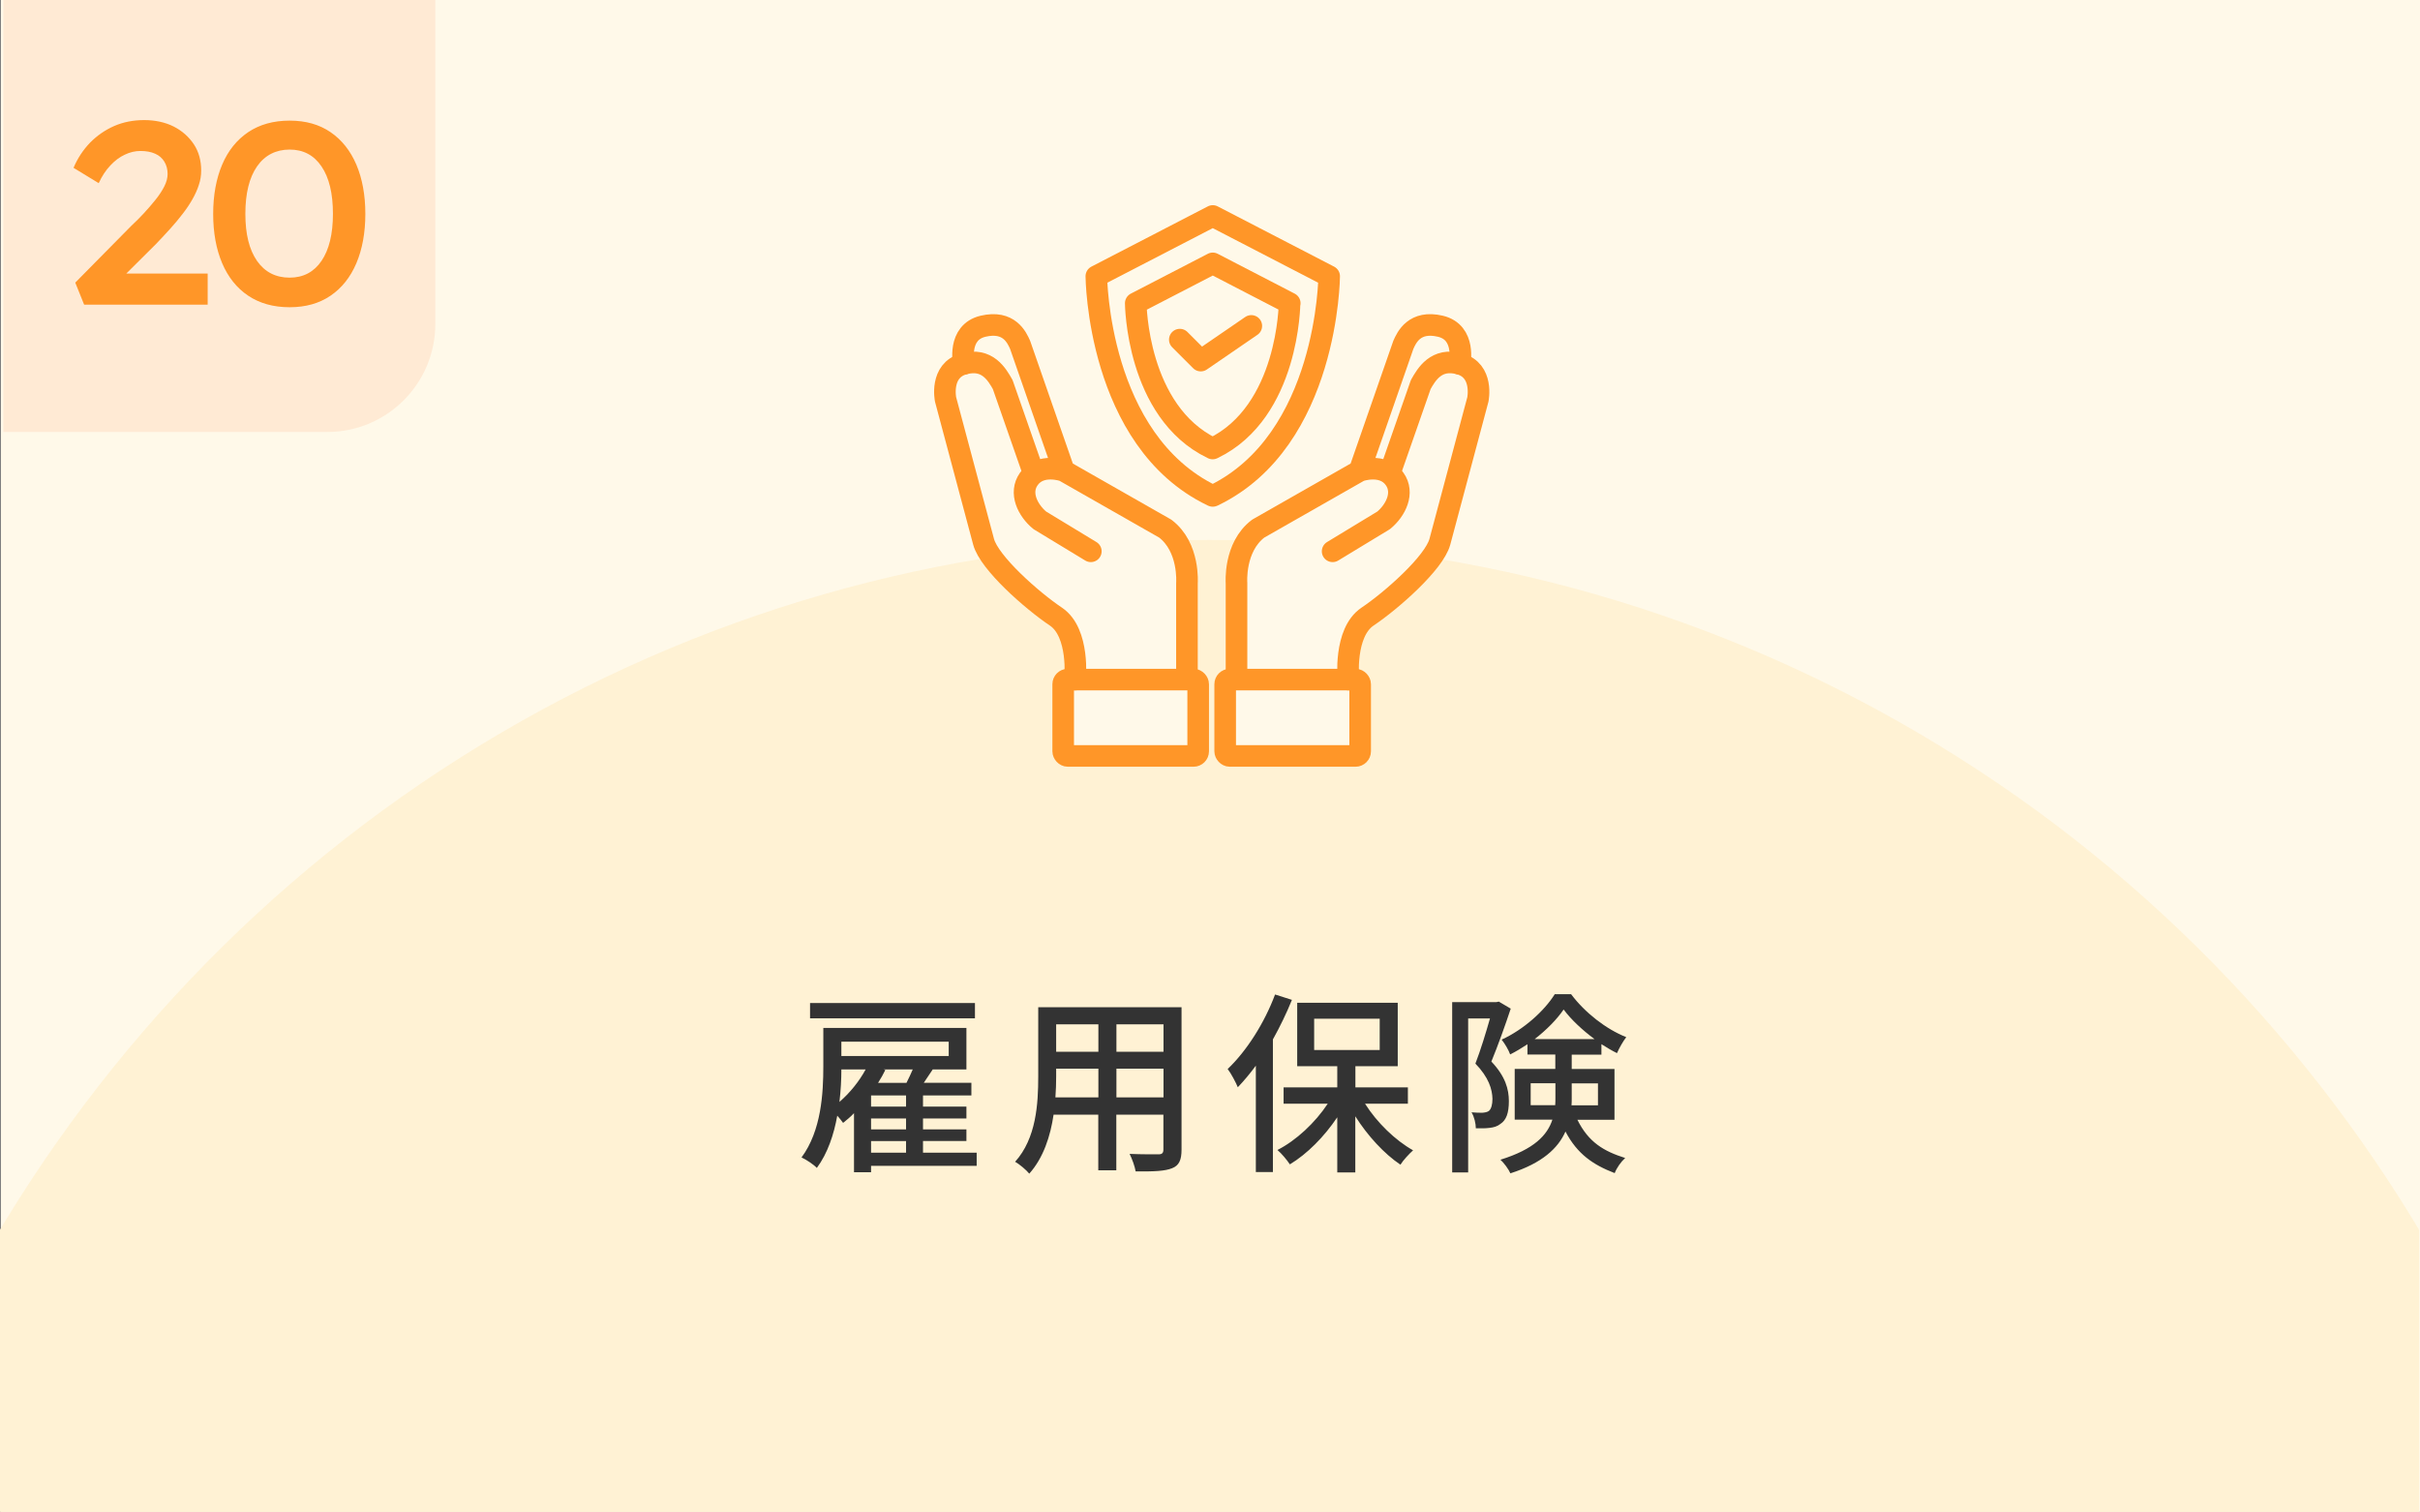<svg xmlns="http://www.w3.org/2000/svg" data-name="レイヤー 2" viewBox="0 0 224.09 140"><rect x="0" y="0" width="224.09" height="140" fill="#808080" stroke="none"/><defs><clipPath id="a"><path d="M0 0h224v140H0z" style="fill:none"/></clipPath></defs><path d="M.09 0h224v140H.09z" style="fill:#fff9e9"/><g style="clip-path:url(#a)"><ellipse cx="112" cy="183.23" rx="131.18" ry="133.23" style="fill:#fff2d4"/></g><path d="M90.44 107.96h-9.78v.59h-1.58v-5.47c-.32.34-.67.63-1.01.9-.11-.16-.31-.41-.54-.67-.31 1.73-.88 3.47-1.89 4.84-.29-.31-1.01-.79-1.42-.97 1.84-2.48 2.02-5.96 2.02-8.46v-3.53h13.25v3.84h-3.12c-.27.41-.56.85-.83 1.24h4.41v1.17h-4.48v1.03h4.02v1.1h-4.02v1.01h4.02v1.08h-4.02v1.08h4.97zm-.16-13.66H75.01v-1.42h15.27zm-12.37 4.73c0 .92-.05 1.94-.18 3.01.96-.83 1.82-1.89 2.43-3.01zm0-2.57v1.33h9.94v-1.33zm5.99 4.98h-3.24v1.03h3.24zm0 2.13h-3.24v1.01h3.24zm-3.24 3.17h3.24v-1.08h-3.24zm3.28-6.47c.21-.41.41-.85.58-1.24h-2.7l.16.05c-.2.4-.41.79-.67 1.19zm25.47 6.18c0 .97-.23 1.48-.88 1.73-.67.27-1.71.31-3.37.29-.07-.45-.34-1.19-.56-1.62 1.15.05 2.34.04 2.68.04.32 0 .45-.11.45-.45v-3.22h-4.36v5.15h-1.67v-5.15h-4.14c-.29 1.98-.94 4-2.25 5.46-.25-.32-.94-.9-1.31-1.1 1.96-2.18 2.14-5.37 2.14-7.9v-6.41h13.27v13.2Zm-7.7-4.83v-2.66H97.8v.72c0 .61-.02 1.28-.07 1.94zm-3.91-6.77v2.54h3.91v-2.54zm9.94 0h-4.36v2.54h4.36zm0 6.77v-2.66h-4.36v2.66zm11.89-9.03c-.5 1.24-1.1 2.47-1.76 3.66v12.28h-1.58v-9.85c-.54.74-1.12 1.42-1.67 2-.16-.4-.63-1.3-.94-1.69 1.75-1.66 3.4-4.25 4.39-6.9l1.57.5Zm6.77 9.61c1.1 1.75 2.81 3.4 4.45 4.32-.36.32-.92.92-1.17 1.33-1.51-1.01-3.04-2.68-4.18-4.48v5.2h-1.67v-5.11c-1.21 1.8-2.79 3.4-4.39 4.36-.27-.41-.77-1.01-1.15-1.33 1.73-.88 3.49-2.52 4.66-4.29h-4.09v-1.51h4.97v-1.96h-3.71v-5.87h9.31v5.87h-3.92v1.96h4.86v1.51h-3.96Zm-4.71-4.97h6.07v-2.9h-6.07zm18.21-3.85c-.5 1.51-1.19 3.44-1.8 4.92 1.3 1.37 1.62 2.57 1.62 3.66s-.23 1.76-.79 2.12c-.27.22-.61.32-.99.36-.36.05-.83.05-1.28.04 0-.43-.14-1.06-.4-1.48.4.04.76.04 1.01.04.22-.02.43-.05.59-.16.23-.18.34-.61.34-1.13-.02-.88-.34-1.98-1.58-3.26.49-1.26.99-2.92 1.35-4.18h-2.02v14.26h-1.48V92.8h4.07l.25-.05 1.1.65Zm6.16 10.3c1.04 2.11 2.47 2.93 4.43 3.55-.38.34-.79.92-.97 1.4-1.98-.76-3.46-1.75-4.56-3.85-.68 1.55-2.16 2.93-5.1 3.87-.14-.34-.61-.99-.92-1.26 3.12-.97 4.34-2.27 4.81-3.71h-3.49v-4.7h3.76v-1.33h-2.58v-.95c-.52.34-1.06.67-1.6.94-.14-.4-.5-1.01-.79-1.37 2.02-.92 3.96-2.66 4.92-4.21h1.51c1.28 1.71 3.24 3.24 5.11 3.98-.31.4-.65 1.01-.86 1.48-.47-.23-.95-.52-1.44-.83v.97h-2.75v1.33h3.96v4.7h-3.44Zm-2.05-1.34c.02-.23.02-.45.02-.68v-1.35h-2.29v2.03zm3.64-6.12c-1.12-.83-2.16-1.8-2.86-2.74-.61.9-1.58 1.89-2.68 2.74h5.55Zm-2.11 4.09v1.39c0 .22 0 .43-.02.65h2.45v-2.03h-2.43Z" style="fill:#333"/><path d="M.31 0h40v30c0 5.52-4.48 10-10 10h-30z" style="fill:#ffead4"/><path d="m7.79 28.21-.82-2.04 5.21-5.28q.57-.525 1.14-1.14c.38-.41.73-.82 1.07-1.24s.61-.83.82-1.24.31-.8.31-1.16q0-.645-.3-1.14c-.2-.33-.49-.58-.86-.74-.38-.17-.83-.25-1.36-.25-.48 0-.96.11-1.44.34-.48.22-.93.56-1.34 1-.42.44-.78.99-1.08 1.64l-2.33-1.42c.37-.88.88-1.65 1.52-2.32.65-.66 1.4-1.18 2.24-1.55.85-.37 1.78-.55 2.78-.55s1.95.2 2.74.6c.78.4 1.4.95 1.86 1.64.46.7.68 1.51.68 2.44 0 .45-.07.89-.22 1.33-.14.44-.34.88-.59 1.32s-.54.88-.89 1.33c-.34.45-.72.9-1.14 1.37-.42.46-.86.94-1.32 1.42l-4.03 4.01-.38-1.25h9.17v2.88zm19.03.24c-1.5 0-2.78-.36-3.84-1.07s-1.86-1.72-2.41-3.01c-.55-1.3-.83-2.82-.83-4.56s.28-3.26.83-4.56 1.36-2.3 2.41-3.01c1.06-.71 2.34-1.07 3.84-1.07s2.75.36 3.79 1.07 1.84 1.72 2.39 3.01c.55 1.3.83 2.82.83 4.56s-.28 3.26-.83 4.56-1.35 2.3-2.39 3.01-2.3 1.07-3.79 1.07m0-2.74c1.26 0 2.25-.52 2.95-1.55s1.06-2.48 1.06-4.36-.35-3.35-1.06-4.39c-.7-1.04-1.69-1.56-2.95-1.56s-2.3.52-3.02 1.56-1.08 2.5-1.08 4.39.36 3.32 1.08 4.36c.72 1.03 1.73 1.55 3.02 1.55" style="fill:#ff9628"/><path d="M123.08 25.58 112.3 20l-10.78 5.58s.09 15.19 10.71 20.31l.07.03.07-.03c10.62-5.13 10.71-20.31 10.71-20.31" style="fill:#fff9e9;stroke:#ff9628;stroke-linecap:round;stroke-linejoin:round;stroke-width:2px"/><path d="m119.43 28.08-7.13-3.69-7.13 3.69s.06 10.04 7.08 13.43l.04.02.04-.02c7.02-3.39 7.08-13.43 7.08-13.43Z" style="fill:none;stroke:#ff9628;stroke-linecap:round;stroke-linejoin:round;stroke-width:2px"/><path d="m109.25 31.45 1.94 1.94 4.68-3.21" style="fill:none;stroke:#ff9628;stroke-linecap:round;stroke-linejoin:round;stroke-width:2px"/><path d="m98.52 43.59 9.39 5.35c2.27 1.72 2.01 5.04 2.01 5.04v8.92l-10.37.02s.44-4.34-1.77-5.83c-2.21-1.48-6.17-4.97-6.7-6.93l-3.52-13.18s-.56-2.68 1.69-3.3c0 0-.63-2.91 1.78-3.48s3.13 1.05 3.43 1.72zm27.57 0-9.39 5.35c-2.27 1.72-2.01 5.04-2.01 5.04v8.92l10.37.02s-.44-4.34 1.77-5.83c2.21-1.48 6.17-4.97 6.7-6.93l3.52-13.18s.56-2.68-1.69-3.3c0 0 .63-2.91-1.78-3.48s-3.13 1.05-3.43 1.72z" style="fill:#fff9e9"/><rect width="12.5" height="7.07" x="98.45" y="62.93" rx=".43" ry=".43" style="fill:#fff9e9;stroke:#ff9628;stroke-linecap:round;stroke-linejoin:round;stroke-width:2px"/><path d="M99.55 62.93s.44-4.34-1.77-5.83c-2.21-1.48-6.17-4.97-6.7-6.93l-3.52-13.18s-.56-2.68 1.69-3.3c2.17-.6 3.08 1 3.6 1.92l2.79 7.99" style="fill:none;stroke:#ff9628;stroke-linecap:round;stroke-linejoin:round;stroke-width:2px"/><path d="M89.25 33.69s-.63-2.91 1.78-3.48 3.13 1.05 3.43 1.72l4.06 11.67m11.39 19.31v-8.92s.26-3.32-2.01-5.04l-9.39-5.35s-2.16-.78-3.24.75c-.92 1.29-.1 2.91 1.01 3.83l4.73 2.87" style="fill:none;stroke:#ff9628;stroke-linecap:round;stroke-linejoin:round;stroke-width:2px"/><rect width="12.5" height="7.07" x="113.46" y="62.93" rx=".43" ry=".43" style="fill:#fff9e9;stroke:#ff9628;stroke-linecap:round;stroke-linejoin:round;stroke-width:2px" transform="rotate(-180 119.705 66.465)"/><path d="M124.86 62.93s-.44-4.34 1.77-5.83c2.21-1.48 6.17-4.97 6.7-6.93l3.52-13.18s.56-2.68-1.69-3.3c-2.17-.6-3.08 1-3.6 1.92l-2.79 7.99" style="fill:none;stroke:#ff9628;stroke-linecap:round;stroke-linejoin:round;stroke-width:2px"/><path d="M135.16 33.69s.63-2.91-1.78-3.48-3.13 1.05-3.43 1.72l-4.06 11.67M114.5 62.91v-8.92s-.26-3.32 2.01-5.04l9.39-5.35s2.16-.78 3.24.75c.92 1.29.1 2.91-1.01 3.83l-4.73 2.87" style="fill:none;stroke:#ff9628;stroke-linecap:round;stroke-linejoin:round;stroke-width:2px"/></svg>
